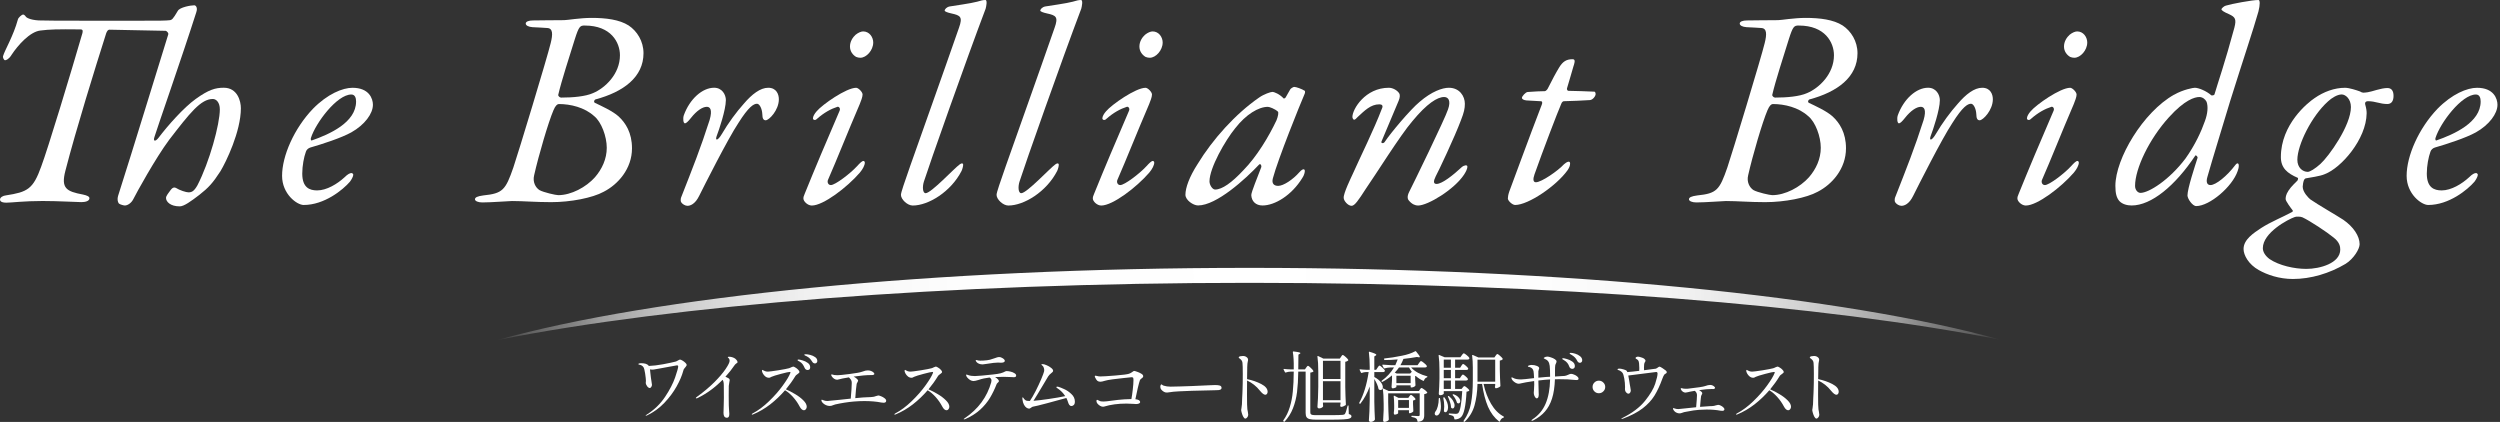 <svg width="954" height="161" viewBox="0 0 954 161" fill="none" xmlns="http://www.w3.org/2000/svg">
<rect x="0" y="0" width="954" height="161" fill="#333333" stroke="none"/>
<g clip-path="url(#clip0_932_282)">
<path d="M763.716 129.735C704.585 113.223 598.22 102.215 476.822 102.215C355.423 102.215 249.047 113.223 189.916 129.735C256.997 116.447 360.572 107.93 476.822 107.93C593.071 107.93 696.646 116.447 763.727 129.735H763.716Z" fill="url(#paint0_linear_932_282)"/>
</g>
<path d="M693.81 144.674C695.799 145.084 697.603 145.708 699.221 146.546C700.84 147.385 701.649 148.37 701.649 149.501C701.649 149.832 701.562 150.105 701.386 150.32C701.23 150.534 701.025 150.642 700.772 150.642C700.245 150.642 699.553 150.115 698.695 149.062C697.369 147.385 695.74 146.098 693.81 145.201V145.698L693.78 150.495C693.78 153.791 693.829 155.692 693.927 156.2C693.946 156.336 694.005 156.648 694.102 157.136C694.2 157.604 694.248 157.974 694.248 158.247C694.248 158.637 694.122 158.979 693.868 159.271C693.615 159.583 693.381 159.739 693.166 159.739C692.893 159.739 692.63 159.515 692.376 159.066C692.142 158.637 691.947 158.15 691.791 157.604C691.635 157.038 691.557 156.648 691.557 156.434C691.557 156.317 691.596 156.083 691.674 155.731C691.752 155.361 691.811 154.883 691.85 154.298L691.937 151.929C691.976 151.344 692.006 150.778 692.025 150.232C692.045 149.666 692.064 149.14 692.084 148.652C692.142 147.346 692.171 145.357 692.171 142.685C692.171 140.54 692.132 139.126 692.054 138.443C691.996 138.034 691.879 137.722 691.703 137.507C691.528 137.273 691.352 137.098 691.177 136.981C691.021 136.844 690.914 136.756 690.855 136.717C690.699 136.6 690.621 136.503 690.621 136.425C690.621 136.191 690.806 136.035 691.177 135.957C691.547 135.879 691.898 135.84 692.23 135.84C692.893 135.84 693.439 136.054 693.868 136.483C694.083 136.698 694.19 136.951 694.19 137.244C694.19 137.38 694.18 137.497 694.161 137.595C694.141 137.692 694.122 137.78 694.102 137.858C694.083 137.956 694.034 138.229 693.956 138.677C693.897 139.126 693.868 139.623 693.868 140.169V140.784C693.829 141.876 693.81 143.172 693.81 144.674Z" fill="white"/>
<path d="M675.496 148.573C676.607 149.041 677.778 149.645 679.006 150.386C680.235 151.108 681.278 151.898 682.136 152.756C683.014 153.614 683.453 154.433 683.453 155.213C683.453 155.564 683.345 155.876 683.131 156.149C682.916 156.422 682.672 156.559 682.399 156.559C682.126 156.559 681.844 156.442 681.551 156.208C681.259 155.954 680.995 155.603 680.761 155.155C680.04 153.789 679.191 152.571 678.216 151.498C677.261 150.425 676.247 149.567 675.174 148.924C673.477 150.893 671.596 152.688 669.528 154.306C667.461 155.905 665.248 157.192 662.888 158.168C662.791 158.207 662.713 158.226 662.654 158.226C662.537 158.226 662.479 158.177 662.479 158.08C662.479 158.002 662.576 157.904 662.771 157.787C664.916 156.656 667.013 155.096 669.06 153.107C671.127 151.118 672.883 149.119 674.326 147.11C675.788 145.101 676.744 143.512 677.192 142.342L677.251 142.108C677.251 141.991 677.153 141.932 676.958 141.932C676.568 141.932 675.457 142.176 673.624 142.664C671.791 143.151 670.572 143.532 669.967 143.805C669.889 143.844 669.762 143.912 669.587 144.009C669.411 144.107 669.226 144.156 669.031 144.156C668.544 144.156 668.095 144 667.685 143.688C667.276 143.356 666.954 142.976 666.72 142.547C666.486 142.118 666.369 141.776 666.369 141.523C666.369 141.269 666.437 141.143 666.574 141.143C666.632 141.143 666.749 141.211 666.925 141.347C667.12 141.464 667.334 141.562 667.568 141.64C667.88 141.757 668.241 141.815 668.651 141.815C669.06 141.815 670.347 141.65 672.512 141.318C674.677 140.967 676.052 140.704 676.637 140.528C676.929 140.45 677.231 140.324 677.544 140.148C677.934 139.973 678.177 139.885 678.275 139.885C678.47 139.885 678.762 140.012 679.152 140.265C679.562 140.499 679.913 140.782 680.205 141.113C680.518 141.425 680.674 141.698 680.674 141.932C680.674 142.069 680.615 142.196 680.498 142.313C680.381 142.41 680.186 142.566 679.913 142.781C679.503 143.054 679.25 143.278 679.152 143.454C678.099 145.189 676.88 146.896 675.496 148.573Z" fill="white"/>
<path d="M655.64 154.496C655.913 154.496 656.235 154.584 656.605 154.76C656.995 154.935 657.327 155.159 657.6 155.432C657.892 155.686 658.039 155.93 658.039 156.164C658.039 156.573 657.756 156.778 657.19 156.778C657.015 156.778 656.79 156.758 656.517 156.719C654.996 156.427 653.231 156.281 651.223 156.281C650.443 156.281 649.448 156.32 648.239 156.398C647.069 156.476 645.519 156.71 643.588 157.1L642.652 157.275C642.535 157.295 642.271 157.382 641.862 157.539C641.53 157.675 641.228 157.743 640.955 157.743C640.39 157.743 639.853 157.578 639.346 157.246C639.073 157.051 638.849 156.817 638.673 156.544C638.498 156.271 638.41 156.056 638.41 155.9C638.41 155.783 638.459 155.725 638.556 155.725C638.615 155.725 638.722 155.754 638.878 155.813C639.366 156.008 639.892 156.105 640.458 156.105C640.497 156.105 641.55 155.998 643.617 155.783L647.244 155.403C647.459 153.082 647.566 151.542 647.566 150.781C647.566 150.157 647.303 149.621 646.776 149.172L646.718 149.143C646.289 149.202 645.899 149.27 645.548 149.348C645.216 149.406 645.002 149.445 644.904 149.465L644.173 149.64C643.666 149.757 643.344 149.816 643.208 149.816C642.876 149.816 642.554 149.718 642.242 149.523C641.95 149.309 641.725 149.085 641.569 148.851C641.433 148.617 641.365 148.451 641.365 148.353C641.365 148.197 641.423 148.119 641.54 148.119C641.638 148.119 641.716 148.129 641.774 148.148C642.223 148.285 642.73 148.353 643.295 148.353C643.646 148.353 643.919 148.343 644.114 148.324C647.781 147.914 649.955 147.583 650.638 147.329C651.418 147.037 652.071 146.891 652.598 146.891C652.929 146.891 653.241 146.959 653.534 147.095C653.826 147.232 654.05 147.388 654.206 147.563C654.382 147.739 654.47 147.875 654.47 147.973C654.47 148.129 654.382 148.256 654.206 148.353C654.05 148.431 653.894 148.47 653.738 148.47L653.241 148.441C651.954 148.441 650.326 148.587 648.356 148.88C648.707 149.055 649 149.25 649.234 149.465C649.468 149.66 649.585 149.855 649.585 150.05C649.585 150.167 649.526 150.333 649.409 150.547C649.292 150.762 649.204 150.947 649.146 151.103C649.087 151.298 648.951 152.683 648.736 155.257C650.706 155.081 651.925 154.994 652.393 154.994C653.056 154.994 653.621 154.955 654.089 154.877C654.284 154.857 654.528 154.789 654.821 154.672C655.25 154.555 655.523 154.496 655.64 154.496Z" fill="white"/>
<path d="M635.71 141.426C635.925 141.64 636.032 141.825 636.032 141.981C636.032 142.157 635.993 142.284 635.915 142.362C635.856 142.44 635.749 142.518 635.593 142.596C635.379 142.674 635.213 142.8 635.096 142.976C634.94 143.19 634.823 143.385 634.745 143.561C634.667 143.717 634.54 144.029 634.365 144.497C633.448 147.032 632.444 149.187 631.352 150.962C630.26 152.717 628.758 154.336 626.847 155.818C624.936 157.28 622.43 158.597 619.329 159.767C619.134 159.845 618.968 159.884 618.832 159.884C618.734 159.884 618.685 159.864 618.685 159.825C618.685 159.767 618.861 159.64 619.212 159.445C622.937 157.573 625.784 155.408 627.754 152.951C629.723 150.494 631.01 148.329 631.615 146.457C632.219 144.585 632.522 143.288 632.522 142.566C632.522 142.157 632.346 141.952 631.995 141.952C631.722 141.952 628.173 142.401 621.347 143.298C621.484 143.863 621.601 144.497 621.698 145.199L621.932 146.691L622.108 147.656C622.244 148.397 622.313 148.846 622.313 149.002C622.313 149.294 622.225 149.577 622.049 149.85C621.874 150.104 621.669 150.23 621.435 150.23C621.123 150.23 620.821 150.065 620.528 149.733C620.236 149.402 620.089 148.963 620.089 148.417L620.119 147.715C620.119 146.642 620.021 145.55 619.826 144.439C619.631 143.307 619.387 142.566 619.095 142.215C618.939 142.001 618.715 141.806 618.422 141.63C618.149 141.435 617.896 141.308 617.661 141.25C617.544 141.211 617.447 141.182 617.369 141.162C617.291 141.123 617.252 141.074 617.252 141.016C617.252 140.86 617.32 140.762 617.457 140.723C617.613 140.684 617.808 140.665 618.042 140.665C618.373 140.665 618.871 140.762 619.534 140.957C620.216 141.152 620.616 141.328 620.733 141.484C620.811 141.582 620.899 141.747 620.996 141.981C622.147 141.903 623.658 141.747 625.53 141.513L625.56 140.402C625.56 139.778 625.53 139.222 625.472 138.734C625.413 138.227 625.335 137.886 625.238 137.71C625.14 137.515 624.975 137.33 624.741 137.155C624.624 137.077 624.516 137.018 624.419 136.979C624.341 136.921 624.273 136.872 624.214 136.833C624.156 136.774 624.126 136.706 624.126 136.628C624.126 136.492 624.214 136.375 624.39 136.277C624.585 136.16 624.809 136.102 625.062 136.102C625.316 136.102 625.716 136.189 626.262 136.365C626.827 136.521 627.227 136.706 627.461 136.921C627.773 137.213 627.929 137.447 627.929 137.623C627.929 137.759 627.88 137.905 627.783 138.061C627.685 138.217 627.627 138.315 627.607 138.354C627.432 138.647 627.344 139.28 627.344 140.255C627.344 140.762 627.354 141.104 627.373 141.279C630.065 140.948 631.547 140.753 631.82 140.694C632.054 140.636 632.346 140.47 632.697 140.197C632.717 140.177 632.785 140.129 632.902 140.051C633.038 139.953 633.156 139.904 633.253 139.904C633.429 139.904 633.828 140.109 634.452 140.519C635.076 140.928 635.496 141.23 635.71 141.426Z" fill="white"/>
<path d="M610.123 150.061C609.46 150.061 608.895 149.827 608.427 149.359C607.959 148.891 607.725 148.325 607.725 147.662C607.725 146.999 607.959 146.434 608.427 145.966C608.895 145.498 609.46 145.264 610.123 145.264C610.786 145.264 611.352 145.498 611.82 145.966C612.308 146.434 612.551 146.999 612.551 147.662C612.551 148.325 612.308 148.891 611.82 149.359C611.352 149.827 610.786 150.061 610.123 150.061Z" fill="white"/>
<path d="M599.386 134.643C599.834 134.643 600.409 134.75 601.111 134.964C601.813 135.179 602.428 135.501 602.954 135.93C603.5 136.359 603.773 136.876 603.773 137.48C603.773 137.812 603.676 138.055 603.481 138.211C603.305 138.367 603.11 138.445 602.896 138.445C602.447 138.445 602.096 138.182 601.843 137.656C601.589 137.149 601.316 136.749 601.024 136.456C600.751 136.144 600.351 135.822 599.824 135.491C599.727 135.432 599.6 135.364 599.444 135.286C599.288 135.189 599.171 135.111 599.093 135.052C599.015 134.994 598.976 134.925 598.976 134.847C598.976 134.711 599.113 134.643 599.386 134.643ZM599.503 142.658C599.834 142.658 600.224 142.755 600.673 142.95C601.141 143.126 601.54 143.36 601.872 143.652C602.204 143.925 602.369 144.208 602.369 144.501C602.369 144.715 602.291 144.861 602.135 144.939C601.999 144.998 601.804 145.027 601.55 145.027C601.102 145.027 600.702 144.998 600.351 144.939C599.259 144.783 597.445 144.705 594.91 144.705C594.227 144.705 593.711 144.715 593.36 144.735C593.262 147.64 592.891 150.098 592.248 152.106C591.604 154.115 590.688 155.782 589.498 157.108C588.328 158.435 586.846 159.546 585.052 160.443C584.857 160.541 584.711 160.589 584.613 160.589C584.477 160.589 584.408 160.541 584.408 160.443C584.408 160.307 584.574 160.141 584.906 159.946C587.148 158.444 588.786 156.465 589.82 154.008C590.873 151.531 591.439 148.459 591.517 144.793C590.737 144.832 590.152 144.871 589.761 144.91L589.147 144.969C588.777 145.008 588.075 145.086 587.041 145.203C587.061 147.075 587.1 148.635 587.158 149.883C587.178 150.059 587.187 150.263 587.187 150.497C587.187 151.511 586.924 152.019 586.397 152.019C586.28 152.019 586.134 151.931 585.959 151.755C585.783 151.56 585.627 151.297 585.491 150.965C585.354 150.634 585.286 150.263 585.286 149.854C585.286 149.756 585.315 149.357 585.374 148.654C585.432 147.933 585.461 147.299 585.461 146.753C585.461 146.168 585.452 145.72 585.432 145.407C582.994 145.759 581.366 146.041 580.547 146.256C580.137 146.373 579.777 146.431 579.465 146.431C579.153 146.431 578.782 146.314 578.353 146.08C577.924 145.846 577.544 145.544 577.212 145.173C576.9 144.783 576.744 144.452 576.744 144.179C576.744 144.062 576.803 144.003 576.92 144.003C577.037 144.003 577.29 144.111 577.68 144.325C577.875 144.442 578.217 144.549 578.704 144.647C579.211 144.744 579.777 144.793 580.401 144.793C580.966 144.793 582.634 144.627 585.403 144.296C585.344 142.989 585.276 142.112 585.198 141.663C585.023 140.805 584.496 140.269 583.618 140.054C583.599 140.054 583.492 140.035 583.297 139.996C583.121 139.937 583.033 139.859 583.033 139.762C583.033 139.645 583.189 139.537 583.501 139.44C583.833 139.323 584.155 139.264 584.467 139.264C585.227 139.264 585.9 139.391 586.485 139.645C587.07 139.879 587.363 140.171 587.363 140.522C587.363 140.639 587.304 140.825 587.187 141.078C587.09 141.332 587.041 141.527 587.041 141.663V143.623V144.12C587.938 144.023 588.894 143.935 589.908 143.857L591.517 143.769C591.517 141.8 591.468 140.415 591.37 139.615C591.273 138.874 591.078 138.299 590.785 137.89C590.493 137.48 590.025 137.149 589.381 136.895C589.186 136.817 589.089 136.739 589.089 136.661C589.089 136.583 589.157 136.505 589.293 136.427C589.644 136.193 590.044 136.076 590.493 136.076C590.805 136.076 591.244 136.173 591.809 136.368C592.394 136.544 592.901 136.778 593.33 137.071C593.759 137.344 593.974 137.626 593.974 137.919C593.974 138.133 593.906 138.377 593.769 138.65C593.613 138.923 593.516 139.196 593.477 139.469C593.418 139.859 593.389 140.571 593.389 141.605V142.921V143.682C594.949 143.604 596.178 143.526 597.075 143.448C597.426 143.409 597.874 143.262 598.42 143.009C598.888 142.775 599.249 142.658 599.503 142.658ZM596.841 137.451C596.782 137.412 596.685 137.353 596.548 137.275C596.412 137.197 596.304 137.129 596.226 137.071C596.168 137.012 596.139 136.954 596.139 136.895C596.139 136.759 596.265 136.69 596.519 136.69C596.753 136.69 597.231 136.798 597.952 137.012C598.693 137.207 599.376 137.529 600 137.977C600.643 138.426 600.965 139.001 600.965 139.703C600.965 140.054 600.868 140.318 600.673 140.493C600.478 140.669 600.244 140.756 599.971 140.756C599.776 140.756 599.561 140.688 599.327 140.552C599.113 140.415 598.957 140.21 598.859 139.937C598.664 139.372 598.41 138.894 598.098 138.504C597.786 138.114 597.367 137.763 596.841 137.451Z" fill="white"/>
<path d="M557.551 143.621C557.59 143.563 557.658 143.465 557.756 143.329C557.853 143.192 557.941 143.095 558.019 143.036C558.097 142.958 558.175 142.919 558.253 142.919C558.409 142.919 558.731 143.134 559.219 143.563C559.726 143.992 560.038 144.333 560.155 144.587C560.174 144.684 560.164 144.782 560.125 144.879C560.008 145.094 559.794 145.201 559.482 145.201H555.269V148.419H557.727L558.165 147.892C558.224 147.834 558.312 147.726 558.429 147.57C558.565 147.414 558.692 147.336 558.809 147.336C558.984 147.336 559.297 147.531 559.745 147.921C560.213 148.292 560.515 148.604 560.652 148.858C560.71 148.955 560.691 149.053 560.593 149.15C560.359 149.306 560.038 149.413 559.628 149.472C559.355 154.932 558.643 158.179 557.493 159.213C556.908 159.739 556.147 160.022 555.211 160.061C555.055 160.061 554.977 159.983 554.977 159.827C554.938 159.379 554.821 159.057 554.626 158.862C554.392 158.647 553.865 158.452 553.046 158.277C552.91 158.257 552.841 158.179 552.841 158.043V157.984C552.841 157.809 552.919 157.741 553.075 157.78C554.48 157.877 555.289 157.926 555.503 157.926C555.737 157.926 555.913 157.906 556.03 157.867C556.166 157.828 556.303 157.76 556.44 157.663C557.181 156.98 557.697 154.182 557.99 149.267H550.94V150.203C550.94 150.301 550.804 150.427 550.531 150.583C550.258 150.739 549.936 150.817 549.565 150.817C549.429 150.817 549.302 150.759 549.185 150.642C549.087 150.505 549.039 150.369 549.039 150.232C549.175 148.516 549.263 146.605 549.302 144.499V141.31C549.302 139.009 549.195 137.118 548.98 135.635V135.577C548.98 135.44 549.058 135.401 549.214 135.46L551.291 136.338H557.259L557.814 135.577C557.873 135.518 557.951 135.411 558.048 135.255C558.165 135.099 558.263 134.992 558.341 134.933C558.419 134.855 558.497 134.816 558.575 134.816C558.75 134.816 559.121 135.05 559.687 135.518C560.252 135.967 560.593 136.328 560.71 136.601C560.73 136.698 560.72 136.796 560.681 136.893C560.564 137.108 560.34 137.215 560.008 137.215H555.269V140.316H557.2L557.639 139.614C557.697 139.516 557.775 139.409 557.873 139.292C557.97 139.156 558.048 139.058 558.107 139C558.165 138.921 558.234 138.882 558.312 138.882C558.487 138.882 558.819 139.097 559.306 139.526C559.813 139.955 560.125 140.296 560.242 140.55C560.262 140.589 560.272 140.638 560.272 140.696C560.272 140.833 560.203 140.95 560.067 141.047C559.93 141.125 559.765 141.164 559.57 141.164H555.269V144.323H557.083L557.551 143.621ZM570.715 135.752C570.773 135.674 570.871 135.548 571.007 135.372C571.144 135.177 571.271 135.08 571.388 135.08C571.544 135.08 571.885 135.314 572.411 135.782C572.957 136.25 573.299 136.62 573.435 136.893C573.494 136.971 573.474 137.059 573.377 137.157C573.143 137.391 572.792 137.537 572.324 137.595V140.93C572.363 143.251 572.441 145.347 572.558 147.219C572.558 147.336 572.519 147.434 572.441 147.512C572.246 147.668 571.982 147.814 571.651 147.951C571.339 148.087 571.066 148.156 570.832 148.156C570.656 148.156 570.529 148.009 570.451 147.717C570.451 147.678 570.471 147.58 570.51 147.424L570.568 147.073V146.517H566.122C566.746 149.365 567.702 151.89 568.989 154.094C570.276 156.297 571.865 157.906 573.757 158.92C573.854 158.979 573.903 159.047 573.903 159.125C573.903 159.203 573.884 159.262 573.845 159.301C573.806 159.34 573.757 159.369 573.698 159.388C573.094 159.564 572.655 160.022 572.382 160.763C572.304 160.939 572.197 160.968 572.06 160.851C570.266 159.447 568.852 157.565 567.819 155.205C566.805 152.826 566.054 149.93 565.566 146.517H563.811C563.733 149.54 563.363 152.251 562.7 154.65C562.036 157.048 560.788 159.135 558.955 160.91C558.877 160.988 558.77 160.997 558.633 160.939L558.575 160.91C558.458 160.812 558.438 160.695 558.516 160.559C559.94 158.589 560.876 156.375 561.325 153.918C561.793 151.442 562.027 148.536 562.027 145.201V140.316C562.027 138.541 561.939 136.981 561.763 135.635V135.577C561.763 135.518 561.783 135.479 561.822 135.46C561.88 135.44 561.949 135.44 562.027 135.46L564.133 136.396H570.276L570.715 135.752ZM553.661 140.316V137.215H550.94V140.316H553.661ZM563.811 137.244V145.64H570.568V137.244H563.811ZM550.94 144.323H553.661V141.164H550.94V144.323ZM553.661 145.201H550.94V148.419H553.661V145.201ZM554.392 150.817C554.275 150.7 554.275 150.603 554.392 150.525L554.421 150.496C554.499 150.437 554.606 150.427 554.743 150.466C555.601 150.798 556.225 151.208 556.615 151.695C557.025 152.163 557.229 152.612 557.229 153.041C557.229 153.314 557.161 153.538 557.025 153.713C556.888 153.869 556.722 153.948 556.527 153.948C556.41 153.948 556.274 153.899 556.118 153.801C556.02 153.762 555.962 153.684 555.942 153.567C555.825 153.119 555.62 152.641 555.328 152.134C555.055 151.627 554.743 151.188 554.392 150.817ZM552.549 151.432C552.471 151.295 552.49 151.198 552.607 151.139C552.744 151.081 552.851 151.091 552.929 151.169C553.67 151.793 554.207 152.417 554.538 153.041C554.889 153.665 555.065 154.221 555.065 154.708C555.065 155.059 554.996 155.342 554.86 155.556C554.723 155.771 554.548 155.878 554.333 155.878C554.216 155.878 554.051 155.81 553.836 155.673C553.758 155.595 553.719 155.498 553.719 155.381C553.7 154.815 553.573 154.172 553.339 153.45C553.105 152.709 552.841 152.036 552.549 151.432ZM550.765 151.841C550.765 151.705 550.823 151.627 550.94 151.607H551.028C551.125 151.607 551.203 151.646 551.262 151.724C552.139 152.992 552.578 154.221 552.578 155.41C552.578 155.976 552.481 156.434 552.286 156.785C552.091 157.136 551.857 157.312 551.584 157.312C551.447 157.312 551.281 157.234 551.086 157.078C551.008 157 550.979 156.902 550.999 156.785C551.077 156.122 551.116 155.576 551.116 155.147C551.116 154.016 550.999 152.933 550.765 151.9V151.841ZM549.039 152.075C549.039 151.997 549.058 151.939 549.097 151.9C549.156 151.861 549.214 151.841 549.273 151.841C549.409 151.841 549.487 151.91 549.507 152.046C549.741 153.236 549.858 154.24 549.858 155.059C549.858 156.249 549.682 157.136 549.331 157.721C549 158.287 548.629 158.569 548.22 158.569C548.005 158.569 547.83 158.501 547.693 158.365C547.557 158.228 547.488 158.043 547.488 157.809C547.488 157.594 547.576 157.341 547.752 157.048C548.142 156.58 548.444 155.917 548.658 155.059C548.892 154.201 549.019 153.206 549.039 152.075Z" fill="white"/>
<path d="M538.479 140.231C539.181 141.011 540.069 141.693 541.141 142.278C542.214 142.844 543.335 143.273 544.505 143.566C544.642 143.585 544.71 143.653 544.71 143.77C544.71 143.868 544.642 143.946 544.505 144.004C543.959 144.199 543.589 144.599 543.394 145.204C543.374 145.282 543.335 145.33 543.277 145.35C543.238 145.369 543.179 145.36 543.101 145.321C542.029 144.833 541.073 144.209 540.235 143.449L540.03 143.507V144.765L540.088 145.789C540.088 146.081 540.108 146.481 540.147 146.988C540.147 147.105 540.118 147.193 540.059 147.251C539.942 147.407 539.728 147.554 539.416 147.69C539.103 147.807 538.821 147.866 538.567 147.866H538.538C538.382 147.866 538.304 147.788 538.304 147.632V147.047H532.863V147.661C532.863 147.739 532.697 147.846 532.366 147.983C532.054 148.119 531.742 148.187 531.43 148.187C531.313 148.187 531.215 148.129 531.137 148.012C531.059 147.895 531.02 147.758 531.02 147.602C531.098 146.92 531.157 146.023 531.196 144.911V143.244C529.986 144.258 528.777 145.077 527.568 145.701C527.412 145.798 527.305 145.769 527.247 145.613L527.217 145.584C527.159 145.447 527.188 145.34 527.305 145.262C529.197 143.897 530.747 142.22 531.956 140.231H530.581C529.821 140.25 529.07 140.367 528.329 140.582H528.241C528.163 140.582 528.095 140.533 528.036 140.436L527.51 139.412C527.49 139.392 527.481 139.353 527.481 139.295C527.481 139.197 527.559 139.148 527.715 139.148C528.631 139.246 529.665 139.314 530.815 139.353H532.453C532.726 138.788 533.029 138.056 533.36 137.159C531.586 137.315 529.938 137.393 528.417 137.393C528.3 137.393 528.222 137.325 528.183 137.189L528.153 137.042V136.954C528.153 136.857 528.222 136.798 528.358 136.779C530.269 136.603 532.502 136.252 535.057 135.726C536.988 135.355 538.655 134.79 540.059 134.029C540.079 134.01 540.118 134 540.176 134C540.254 134 540.322 134.039 540.381 134.117C541.336 135.268 541.814 135.96 541.814 136.194C541.814 136.33 541.668 136.379 541.375 136.34L540.703 136.223C539.103 136.516 537.387 136.759 535.554 136.954C535.242 137.774 534.862 138.573 534.413 139.353H540.937L541.492 138.563C541.551 138.485 541.629 138.378 541.726 138.242C541.843 138.086 541.941 137.969 542.019 137.891C542.097 137.813 542.175 137.774 542.253 137.774C542.429 137.774 542.809 138.017 543.394 138.505C543.979 138.973 544.34 139.343 544.476 139.616C544.496 139.714 544.496 139.802 544.476 139.88C544.359 140.114 544.125 140.231 543.774 140.231H538.479ZM542.429 148.041C542.604 148.041 542.975 148.256 543.54 148.685C544.106 149.114 544.466 149.455 544.622 149.709C544.681 149.806 544.661 149.904 544.564 150.001C544.271 150.216 543.911 150.352 543.482 150.411V158.455C543.482 159.216 543.335 159.791 543.043 160.181C542.75 160.571 542.126 160.834 541.171 160.971H541.112C541.015 160.971 540.946 160.902 540.907 160.766C540.849 160.259 540.703 159.918 540.469 159.742C540.079 159.45 539.523 159.245 538.801 159.128C538.645 159.089 538.567 159.011 538.567 158.894V158.865C538.567 158.728 538.626 158.66 538.743 158.66L540.147 158.718L541.2 158.777C541.414 158.777 541.561 158.738 541.639 158.66C541.717 158.582 541.756 158.455 541.756 158.28V150.089H529.733V153.511C529.772 155.891 529.85 158.065 529.967 160.035C529.967 160.152 529.938 160.249 529.879 160.327C529.704 160.503 529.46 160.659 529.148 160.795C528.855 160.932 528.563 161 528.27 161C528.134 161 528.017 160.941 527.919 160.824C527.841 160.707 527.802 160.571 527.802 160.415C527.88 159.44 527.949 158.114 528.007 156.437V154.126C528.007 151.668 527.88 149.67 527.627 148.129C527.568 148.343 527.461 148.519 527.305 148.655C527.168 148.772 527.003 148.831 526.808 148.831C526.593 148.831 526.379 148.763 526.164 148.626C526.106 148.568 526.057 148.47 526.018 148.334C525.862 147.359 525.335 146.12 524.438 144.619V153.277C524.477 155.696 524.555 157.938 524.672 160.005C524.672 160.103 524.643 160.191 524.585 160.269C524.429 160.483 524.204 160.659 523.912 160.795C523.619 160.932 523.327 161 523.034 161C522.859 161 522.703 160.941 522.566 160.824C522.43 160.707 522.361 160.571 522.361 160.415C522.439 159.264 522.508 158.153 522.566 157.08C522.625 155.988 522.664 154.564 522.683 152.809V147.485C521.767 150.021 520.587 152.195 519.144 154.009C519.066 154.145 518.958 154.155 518.822 154.038L518.763 153.979C518.666 153.882 518.646 153.775 518.705 153.658C520.382 150.615 521.572 146.725 522.274 141.986H521.191C520.684 142.005 520.167 142.113 519.641 142.308C519.504 142.366 519.407 142.327 519.348 142.191L518.851 141.196L518.822 141.079C518.822 140.943 518.9 140.894 519.056 140.933C519.582 141.011 520.362 141.069 521.396 141.108H522.683V140.143C522.683 138.017 522.576 136.116 522.361 134.439V134.38C522.361 134.224 522.449 134.176 522.625 134.234C523.6 134.527 524.273 134.761 524.643 134.936C525.014 135.092 525.199 135.248 525.199 135.404C525.199 135.502 525.111 135.599 524.936 135.697L524.438 136.018V141.108H525.14L525.667 140.319C525.725 140.241 525.803 140.124 525.901 139.967C526.018 139.811 526.115 139.694 526.193 139.616C526.271 139.538 526.349 139.499 526.427 139.499C526.583 139.499 526.925 139.743 527.451 140.231C527.997 140.718 528.339 141.099 528.475 141.372C528.495 141.469 528.485 141.567 528.446 141.664C528.329 141.879 528.114 141.986 527.802 141.986H524.438V143.858C525.55 144.463 526.369 145.116 526.895 145.818C527.422 146.501 527.685 147.125 527.685 147.69C527.685 147.827 527.666 147.973 527.627 148.129L529.908 149.211H541.463L541.843 148.626C541.882 148.568 541.941 148.49 542.019 148.392C542.097 148.275 542.165 148.187 542.224 148.129C542.282 148.07 542.351 148.041 542.429 148.041ZM538.099 142.542L538.743 141.869C538.372 141.401 538.021 140.855 537.69 140.231H533.858C533.448 140.835 532.912 141.489 532.249 142.191L533.009 142.542H538.099ZM532.863 146.198H538.304V143.39H532.863V146.198ZM539.328 156.758C539.347 156.875 539.328 156.973 539.269 157.051C539.133 157.207 538.918 157.353 538.626 157.49C538.353 157.626 538.099 157.694 537.865 157.694C537.729 157.694 537.66 157.616 537.66 157.46V156.524H533.536V157.694C533.536 157.772 533.39 157.88 533.097 158.016C532.804 158.153 532.512 158.221 532.219 158.221C532.122 158.221 532.034 158.163 531.956 158.046C531.898 157.928 531.868 157.792 531.868 157.636C531.927 157.226 531.966 156.817 531.985 156.407C531.985 156.173 531.995 155.978 532.015 155.822V154.623C532.015 153.355 531.956 152.224 531.839 151.23V151.171C531.839 151.093 531.859 151.044 531.898 151.025C531.956 150.986 532.024 150.986 532.102 151.025L533.653 151.815H537.426L537.807 151.259C537.865 151.2 537.933 151.113 538.011 150.996C538.089 150.879 538.158 150.801 538.216 150.762C538.275 150.703 538.343 150.674 538.421 150.674C538.577 150.674 538.869 150.869 539.299 151.259C539.728 151.649 540.01 151.971 540.147 152.224C540.166 152.341 540.137 152.439 540.059 152.517C539.825 152.673 539.542 152.78 539.211 152.839V154.243L539.269 155.384C539.269 155.715 539.289 156.173 539.328 156.758ZM533.536 155.647H537.66V152.663H533.536V155.647Z" fill="white"/>
<path d="M498.433 140.286C498.472 140.227 498.541 140.13 498.638 139.993C498.736 139.856 498.823 139.759 498.901 139.7C498.979 139.622 499.057 139.583 499.135 139.583C499.291 139.583 499.633 139.837 500.159 140.344C500.705 140.851 501.047 141.251 501.183 141.543C501.242 141.641 501.222 141.738 501.125 141.836C500.891 142.011 500.52 142.128 500.013 142.187V157.281C500.013 157.593 500.062 157.827 500.159 157.983C500.276 158.139 500.5 158.256 500.832 158.334C501.164 158.393 501.671 158.422 502.353 158.422H507.502C510.095 158.422 511.714 158.383 512.357 158.305C512.611 158.266 512.796 158.227 512.913 158.188C513.05 158.13 513.157 158.042 513.235 157.925C513.489 157.554 513.82 156.55 514.23 154.912C514.249 154.775 514.327 154.707 514.464 154.707C514.561 154.707 514.61 154.785 514.61 154.941L514.698 157.983C515.088 158.1 515.351 158.227 515.487 158.364C515.643 158.481 515.721 158.646 515.721 158.861C515.721 159.212 515.507 159.475 515.078 159.651C514.668 159.846 513.888 159.972 512.738 160.031C511.587 160.109 509.822 160.148 507.443 160.148H502.324C501.232 160.148 500.393 160.08 499.808 159.943C499.243 159.807 498.833 159.553 498.58 159.183C498.346 158.812 498.229 158.276 498.229 157.574V141.807H495.42C495.381 144.81 495.225 147.413 494.952 149.617C494.679 151.801 494.162 153.859 493.402 155.789C492.661 157.7 491.588 159.407 490.184 160.908C490.067 161.026 489.96 161.016 489.862 160.879L489.745 160.733C489.648 160.616 489.638 160.509 489.716 160.411C490.789 158.929 491.608 157.252 492.173 155.38C492.758 153.508 493.148 151.509 493.343 149.383C493.558 147.238 493.675 144.712 493.694 141.807H492.466C491.861 141.826 491.247 141.943 490.623 142.158H490.535C490.457 142.158 490.389 142.109 490.33 142.011L489.833 141.046C489.814 141.007 489.804 140.958 489.804 140.9C489.804 140.802 489.872 140.763 490.009 140.783C490.808 140.88 491.608 140.939 492.407 140.958H493.694V140.11C493.714 139.154 493.694 138.15 493.636 137.097C493.577 136.044 493.48 135.127 493.343 134.347C493.343 134.152 493.431 134.074 493.607 134.113C494.601 134.23 495.284 134.338 495.654 134.435C496.044 134.533 496.239 134.64 496.239 134.757C496.239 134.835 496.152 134.923 495.976 135.02L495.479 135.342L495.42 140.958H497.965L498.433 140.286ZM511.743 136.161C511.802 136.083 511.87 135.976 511.948 135.839C512.045 135.703 512.123 135.605 512.182 135.547C512.26 135.488 512.338 135.459 512.416 135.459C512.591 135.459 512.943 135.703 513.469 136.19C514.015 136.658 514.356 137.039 514.493 137.331C514.551 137.409 514.532 137.497 514.434 137.594C514.181 137.828 513.82 137.984 513.352 138.062V147.628C513.391 150.066 513.469 152.299 513.586 154.327C513.586 154.444 513.547 154.541 513.469 154.619C513.255 154.775 512.982 154.921 512.65 155.058C512.338 155.195 512.055 155.263 511.802 155.263C511.704 155.263 511.616 155.224 511.538 155.146C511.48 155.048 511.441 154.941 511.421 154.824L511.451 154.531L511.538 154.151V153.595H504.84V154.122C504.879 154.59 504.898 154.834 504.898 154.853C504.898 154.892 504.898 154.941 504.898 155C504.898 155.058 504.888 155.107 504.869 155.146C504.752 155.341 504.547 155.507 504.255 155.643C503.982 155.78 503.679 155.848 503.348 155.848C503.192 155.848 503.045 155.789 502.909 155.672C502.792 155.536 502.733 155.399 502.733 155.263C502.811 154.112 502.88 153.001 502.938 151.928C502.997 150.836 503.036 149.412 503.055 147.657V141.719C503.055 139.418 502.948 137.526 502.733 136.044V135.985C502.733 135.907 502.753 135.859 502.792 135.839C502.85 135.82 502.919 135.829 502.997 135.868L504.986 136.834H511.275L511.743 136.161ZM511.538 144.615V137.682H504.84V144.615H511.538ZM504.84 145.463V152.718H511.538V145.463H504.84Z" fill="white"/>
<path d="M475.882 144.674C477.871 145.084 479.675 145.708 481.294 146.546C482.912 147.385 483.722 148.37 483.722 149.501C483.722 149.832 483.634 150.105 483.458 150.32C483.302 150.534 483.097 150.642 482.844 150.642C482.317 150.642 481.625 150.115 480.767 149.062C479.441 147.385 477.813 146.098 475.882 145.201V145.698L475.853 150.495C475.853 153.791 475.901 155.692 475.999 156.2C476.018 156.336 476.077 156.648 476.174 157.136C476.272 157.604 476.321 157.974 476.321 158.247C476.321 158.637 476.194 158.979 475.94 159.271C475.687 159.583 475.453 159.739 475.238 159.739C474.965 159.739 474.702 159.515 474.449 159.066C474.214 158.637 474.019 158.15 473.863 157.604C473.707 157.038 473.629 156.648 473.629 156.434C473.629 156.317 473.668 156.083 473.746 155.731C473.824 155.361 473.883 154.883 473.922 154.298L474.01 151.929C474.049 151.344 474.078 150.778 474.097 150.232C474.117 149.666 474.136 149.14 474.156 148.652C474.214 147.346 474.244 145.357 474.244 142.685C474.244 140.54 474.205 139.126 474.127 138.443C474.068 138.034 473.951 137.722 473.776 137.507C473.6 137.273 473.425 137.098 473.249 136.981C473.093 136.844 472.986 136.756 472.927 136.717C472.771 136.6 472.693 136.503 472.693 136.425C472.693 136.191 472.879 136.035 473.249 135.957C473.62 135.879 473.971 135.84 474.302 135.84C474.965 135.84 475.511 136.054 475.94 136.483C476.155 136.698 476.262 136.951 476.262 137.244C476.262 137.38 476.252 137.497 476.233 137.595C476.213 137.692 476.194 137.78 476.174 137.858C476.155 137.956 476.106 138.229 476.028 138.677C475.97 139.126 475.94 139.623 475.94 140.169V140.784C475.901 141.876 475.882 143.172 475.882 144.674Z" fill="white"/>
<path d="M445.346 149.8C444.839 149.8 444.439 149.702 444.146 149.507C443.795 149.312 443.474 149.049 443.181 148.718C442.908 148.386 442.771 148.025 442.771 147.635C442.771 147.421 442.81 147.206 442.889 146.992C442.986 146.777 443.084 146.67 443.181 146.67C443.22 146.67 443.308 146.719 443.444 146.816C443.639 146.972 443.844 147.089 444.059 147.167C444.839 147.421 445.716 147.547 446.691 147.547C447.53 147.528 448.807 147.499 450.523 147.46C452.24 147.401 453.702 147.352 454.911 147.313C457.505 147.216 459.66 147.118 461.376 147.021C462.371 146.962 463.151 146.933 463.716 146.933C464.477 146.933 465.072 147.001 465.501 147.138C465.93 147.274 466.144 147.577 466.144 148.045C466.144 148.513 465.744 148.786 464.945 148.864C464.555 148.903 464.019 148.922 463.336 148.922L454.853 149.127C453.351 149.166 451.713 149.234 449.938 149.332C448.183 149.429 447.042 149.537 446.516 149.654C446.028 149.751 445.638 149.8 445.346 149.8Z" fill="white"/>
<path d="M432.796 141.547C432.971 141.547 433.351 141.654 433.936 141.869C434.521 142.064 435.048 142.307 435.516 142.6C436.004 142.892 436.247 143.205 436.247 143.536C436.247 143.731 436.189 143.897 436.072 144.033C435.955 144.15 435.789 144.287 435.574 144.443C435.243 144.696 435.048 144.911 434.989 145.086C434.775 145.691 434.502 146.695 434.17 148.099C433.858 149.484 433.556 150.898 433.264 152.341C434.473 152.458 435.077 152.838 435.077 153.482C435.077 153.677 434.931 153.843 434.638 153.979C434.365 154.116 433.985 154.184 433.498 154.184L432.649 154.125C432.376 154.106 431.937 154.086 431.333 154.067C430.748 154.028 430.251 154.008 429.841 154.008C426.662 154.008 423.825 154.389 421.329 155.149C421.192 155.188 421.056 155.208 420.919 155.208C420.549 155.208 420.168 155.091 419.778 154.857C419.388 154.623 419.057 154.34 418.784 154.008C418.53 153.677 418.403 153.365 418.403 153.072C418.403 152.741 418.491 152.575 418.667 152.575C418.725 152.575 418.813 152.604 418.93 152.663C419.261 152.858 419.573 153.004 419.866 153.102C420.178 153.18 420.617 153.219 421.182 153.219C421.728 153.219 422.664 153.121 423.991 152.926L426.565 152.604C428.086 152.429 429.812 152.322 431.742 152.283C431.937 151.268 432.113 150.05 432.269 148.626C432.444 147.183 432.532 146.003 432.532 145.086C432.532 144.618 432.493 144.316 432.415 144.18C432.337 144.024 432.142 143.946 431.83 143.946C431.323 143.985 430.377 144.082 428.993 144.238C427.628 144.375 426.194 144.54 424.693 144.735C423.21 144.93 422.206 145.116 421.68 145.291C420.88 145.545 420.285 145.671 419.895 145.671C419.447 145.671 419.066 145.554 418.754 145.32C418.462 145.067 418.169 144.628 417.877 144.004C417.799 143.848 417.76 143.712 417.76 143.595C417.76 143.439 417.857 143.361 418.052 143.361C418.169 143.361 418.316 143.39 418.491 143.448C418.998 143.585 419.437 143.653 419.807 143.653C420.783 143.653 422.703 143.536 425.57 143.302C428.456 143.068 430.202 142.844 430.806 142.629C431.235 142.473 431.567 142.307 431.801 142.132C432.054 141.956 432.201 141.859 432.24 141.839C432.474 141.644 432.659 141.547 432.796 141.547Z" fill="white"/>
<path d="M403.854 147.598C404.4 147.754 405.141 148.047 406.077 148.476C407.033 148.885 407.95 149.509 408.827 150.348C409.724 151.167 410.173 152.132 410.173 153.244C410.173 153.868 410.026 154.307 409.734 154.56C409.461 154.814 409.168 154.941 408.856 154.941C408.544 154.941 408.271 154.794 408.037 154.502C407.823 154.19 407.647 153.79 407.511 153.302C407.355 152.815 407.16 152.337 406.926 151.869C404.995 152.396 402.557 153.059 399.613 153.858C396.668 154.638 394.961 155.058 394.493 155.116C394.201 155.155 393.977 155.223 393.821 155.321C393.665 155.399 393.509 155.506 393.353 155.643C393.119 155.838 392.904 155.935 392.709 155.935C392.416 155.935 392.085 155.818 391.714 155.584C391.363 155.35 391.042 154.97 390.749 154.443C390.457 153.917 390.262 153.234 390.164 152.396L390.135 151.986C390.135 151.733 390.184 151.606 390.281 151.606C390.34 151.606 390.418 151.684 390.515 151.84C390.613 151.996 390.73 152.152 390.866 152.308C391.1 152.561 391.334 152.747 391.568 152.864C391.822 152.961 392.299 153.01 393.002 153.01C393.684 152.015 394.425 150.738 395.225 149.178C396.024 147.598 396.726 146.097 397.331 144.673C397.935 143.23 398.296 142.264 398.413 141.777C398.452 141.543 398.472 141.367 398.472 141.25C398.472 140.919 398.413 140.607 398.296 140.314C398.199 140.022 398.072 139.798 397.916 139.642C397.818 139.544 397.701 139.446 397.565 139.349C397.448 139.251 397.389 139.183 397.389 139.144C397.389 139.008 397.545 138.939 397.857 138.939C398.208 138.939 398.706 139.076 399.349 139.349C400.012 139.622 400.597 139.963 401.104 140.373C401.611 140.763 401.865 141.133 401.865 141.484C401.865 141.64 401.806 141.787 401.689 141.923C401.572 142.06 401.387 142.225 401.134 142.42C400.627 142.811 400.246 143.21 399.993 143.62L398.618 145.931C396.473 149.558 395.059 151.898 394.376 152.951C395.858 152.834 397.799 152.6 400.198 152.249C402.596 151.898 404.693 151.538 406.487 151.167C405.746 149.997 404.78 149.012 403.591 148.212C403.571 148.193 403.484 148.144 403.328 148.066C403.191 147.969 403.123 147.861 403.123 147.744C403.123 147.608 403.22 147.54 403.415 147.54C403.513 147.54 403.659 147.559 403.854 147.598Z" fill="white"/>
<path d="M374.983 139.058C374.496 139.058 374.047 138.98 373.638 138.824C373.228 138.668 372.916 138.463 372.701 138.21C372.448 137.898 372.321 137.683 372.321 137.566C372.321 137.449 372.389 137.391 372.526 137.391C372.623 137.391 372.75 137.41 372.906 137.449C373.062 137.488 373.209 137.527 373.345 137.566C373.54 137.605 373.774 137.625 374.047 137.625C374.593 137.625 374.983 137.615 375.217 137.596C376.251 137.537 377.099 137.43 377.762 137.274C378.425 137.098 379.088 136.884 379.751 136.63C379.81 136.611 380.005 136.543 380.336 136.426C380.668 136.309 380.97 136.25 381.243 136.25C381.731 136.25 382.218 136.416 382.706 136.747C383.193 137.079 383.437 137.401 383.437 137.713C383.437 137.927 383.301 138.103 383.028 138.239C382.774 138.356 382.413 138.415 381.945 138.415L380.863 138.356C379.985 138.356 378.532 138.522 376.504 138.853C375.646 138.99 375.139 139.058 374.983 139.058ZM384.139 141.603C384.568 141.603 385.066 141.671 385.631 141.808C386.216 141.944 386.713 142.149 387.123 142.422C387.552 142.676 387.766 142.968 387.766 143.3C387.766 143.534 387.688 143.7 387.532 143.797C387.396 143.895 387.172 143.943 386.86 143.943L385.777 143.885C384.315 143.826 383.408 143.797 383.057 143.797C381.887 143.797 380.765 143.826 379.693 143.885C380.122 144.119 380.473 144.382 380.746 144.675C381.038 144.948 381.185 145.201 381.185 145.435C381.185 145.533 381.146 145.63 381.068 145.728C380.99 145.825 380.902 145.913 380.804 145.991C380.765 146.03 380.687 146.108 380.57 146.225C380.453 146.323 380.366 146.449 380.307 146.605C379.547 148.536 378.698 150.281 377.762 151.842C376.826 153.402 375.588 154.894 374.047 156.317C372.506 157.721 370.615 158.921 368.372 159.915C368.197 159.993 368.05 160.032 367.933 160.032C367.816 160.032 367.758 160.003 367.758 159.944C367.758 159.866 367.894 159.74 368.167 159.564C373.316 156.073 376.68 151.5 378.259 145.845C378.318 145.572 378.347 145.338 378.347 145.143C378.347 144.909 378.279 144.704 378.142 144.528C378.006 144.333 377.83 144.177 377.616 144.06C376.095 144.236 374.681 144.548 373.374 144.996C372.516 145.27 371.873 145.406 371.444 145.406C371.073 145.406 370.664 145.279 370.215 145.026C369.786 144.753 369.415 144.431 369.103 144.06C368.811 143.69 368.665 143.388 368.665 143.154C368.665 142.998 368.723 142.92 368.84 142.92C368.899 142.92 369.016 142.959 369.191 143.037C369.386 143.095 369.532 143.144 369.63 143.183C369.883 143.28 370.235 143.358 370.683 143.417C371.151 143.475 371.6 143.505 372.029 143.505C372.477 143.485 373.355 143.427 374.661 143.329C375.988 143.212 377.362 143.076 378.786 142.92C380.229 142.764 381.233 142.608 381.799 142.452C382.56 142.237 383.135 142.013 383.525 141.779C383.622 141.72 383.71 141.681 383.788 141.662C383.886 141.623 384.003 141.603 384.139 141.603Z" fill="white"/>
<path d="M354.312 148.573C355.424 149.041 356.594 149.645 357.823 150.386C359.051 151.108 360.094 151.898 360.953 152.756C361.83 153.614 362.269 154.433 362.269 155.213C362.269 155.564 362.162 155.876 361.947 156.149C361.733 156.422 361.489 156.559 361.216 156.559C360.943 156.559 360.66 156.442 360.368 156.208C360.075 155.954 359.812 155.603 359.578 155.155C358.856 153.789 358.008 152.571 357.033 151.498C356.077 150.425 355.063 149.567 353.99 148.924C352.294 150.893 350.412 152.688 348.345 154.306C346.278 155.905 344.064 157.192 341.704 158.168C341.607 158.207 341.529 158.226 341.47 158.226C341.353 158.226 341.295 158.177 341.295 158.08C341.295 158.002 341.392 157.904 341.587 157.787C343.733 156.656 345.829 155.096 347.877 153.107C349.944 151.118 351.699 149.119 353.142 147.11C354.605 145.101 355.56 143.512 356.009 142.342L356.067 142.108C356.067 141.991 355.97 141.932 355.775 141.932C355.385 141.932 354.273 142.176 352.44 142.664C350.607 143.151 349.388 143.532 348.784 143.805C348.706 143.844 348.579 143.912 348.403 144.009C348.228 144.107 348.042 144.156 347.847 144.156C347.36 144.156 346.911 144 346.502 143.688C346.092 143.356 345.771 142.976 345.537 142.547C345.303 142.118 345.185 141.776 345.185 141.523C345.185 141.269 345.254 141.143 345.39 141.143C345.449 141.143 345.566 141.211 345.741 141.347C345.936 141.464 346.151 141.562 346.385 141.64C346.697 141.757 347.058 141.815 347.467 141.815C347.877 141.815 349.164 141.65 351.329 141.318C353.493 140.967 354.868 140.704 355.453 140.528C355.746 140.45 356.048 140.324 356.36 140.148C356.75 139.973 356.994 139.885 357.091 139.885C357.286 139.885 357.579 140.012 357.969 140.265C358.378 140.499 358.729 140.782 359.022 141.113C359.334 141.425 359.49 141.698 359.49 141.932C359.49 142.069 359.431 142.196 359.314 142.313C359.197 142.41 359.002 142.566 358.729 142.781C358.32 143.054 358.066 143.278 357.969 143.454C356.916 145.189 355.697 146.896 354.312 148.573Z" fill="white"/>
<path d="M335.151 150.909C335.365 150.909 335.716 151.007 336.204 151.202C336.711 151.397 337.159 151.65 337.549 151.962C337.959 152.274 338.164 152.596 338.164 152.928C338.164 153.435 337.832 153.688 337.169 153.688C336.857 153.688 336.564 153.659 336.291 153.601C334.439 153.23 332.274 153.045 329.797 153.045C328.666 153.045 327.34 153.103 325.819 153.22C323.44 153.435 321.08 153.805 318.74 154.332C318.584 154.371 318.35 154.449 318.038 154.566C317.765 154.683 317.521 154.771 317.307 154.829C317.112 154.888 316.878 154.917 316.605 154.917C316.156 154.917 315.678 154.81 315.171 154.595C314.684 154.361 314.274 154.078 313.943 153.747C313.611 153.396 313.445 153.045 313.445 152.694C313.445 152.655 313.465 152.616 313.504 152.577C313.543 152.538 313.582 152.518 313.621 152.518C313.699 152.518 313.816 152.557 313.972 152.635C314.147 152.713 314.303 152.772 314.44 152.811C314.83 152.947 315.269 153.015 315.756 153.015C316.068 153.015 317.677 152.859 320.583 152.547L324.649 152.109C324.903 149.261 325.029 147.292 325.029 146.2C325.029 145.927 325.02 145.741 325 145.644C324.922 145.273 324.795 144.981 324.62 144.766C324.464 144.532 324.317 144.357 324.181 144.24C324.044 144.103 323.957 144.025 323.918 144.006C322.826 144.181 322.055 144.318 321.607 144.415C320.924 144.552 320.437 144.669 320.144 144.766C319.852 144.864 319.627 144.913 319.471 144.913C319.062 144.913 318.672 144.786 318.301 144.532C317.931 144.279 317.648 143.996 317.453 143.684C317.277 143.411 317.19 143.216 317.19 143.099C317.19 142.943 317.248 142.865 317.365 142.865C317.463 142.865 317.599 142.894 317.775 142.953C317.833 142.972 318.009 143.021 318.301 143.099C318.613 143.157 319.042 143.187 319.588 143.187C320.232 143.187 321.773 143.031 324.21 142.719C326.648 142.407 328.208 142.124 328.891 141.87C329.534 141.636 330.002 141.49 330.295 141.432C330.607 141.373 330.899 141.344 331.172 141.344C331.64 141.344 332.06 141.422 332.43 141.578C332.82 141.734 333.122 141.919 333.337 142.134C333.551 142.348 333.659 142.524 333.659 142.66C333.659 142.816 333.561 142.933 333.366 143.011C333.191 143.089 332.996 143.128 332.781 143.128H332.225C330.665 143.128 328.501 143.323 325.731 143.713C326.199 143.928 326.599 144.191 326.931 144.503C327.282 144.796 327.457 145.059 327.457 145.293C327.457 145.39 327.379 145.576 327.223 145.849C327.048 146.102 326.94 146.326 326.901 146.521C326.843 146.716 326.755 147.428 326.638 148.657C326.541 149.885 326.453 150.978 326.375 151.933C328.715 151.699 330.285 151.582 331.085 151.582C331.787 151.582 332.498 151.533 333.22 151.436C333.512 151.397 333.864 151.299 334.273 151.143C334.741 150.987 335.034 150.909 335.151 150.909Z" fill="white"/>
<path d="M307.441 135.174C307.909 135.174 308.495 135.262 309.197 135.437C309.899 135.613 310.523 135.895 311.069 136.285C311.615 136.675 311.888 137.173 311.888 137.777C311.888 138.07 311.79 138.294 311.595 138.45C311.42 138.606 311.225 138.684 311.01 138.684C310.562 138.684 310.201 138.46 309.928 138.011C309.596 137.485 309.294 137.085 309.021 136.812C308.748 136.519 308.358 136.237 307.851 135.964C307.695 135.866 307.549 135.798 307.412 135.759C307.276 135.7 307.159 135.642 307.061 135.583C306.964 135.525 306.915 135.466 306.915 135.408C306.915 135.252 307.09 135.174 307.441 135.174ZM304.75 137.192C305.004 137.192 305.491 137.3 306.213 137.514C306.954 137.709 307.627 138.031 308.231 138.479C308.855 138.908 309.167 139.474 309.167 140.176C309.167 140.527 309.07 140.79 308.875 140.966C308.699 141.122 308.475 141.2 308.202 141.2C308.007 141.2 307.792 141.141 307.558 141.024C307.344 140.888 307.178 140.683 307.061 140.41C306.808 139.825 306.535 139.337 306.242 138.947C305.95 138.557 305.55 138.216 305.043 137.924C304.965 137.885 304.857 137.836 304.721 137.777C304.584 137.699 304.487 137.631 304.428 137.573C304.37 137.514 304.341 137.456 304.341 137.397C304.341 137.261 304.477 137.192 304.75 137.192ZM299.894 148.571C301.006 149.039 302.176 149.644 303.405 150.385C304.633 151.107 305.677 151.896 306.535 152.755C307.412 153.613 307.851 154.432 307.851 155.212C307.851 155.563 307.744 155.875 307.529 156.148C307.315 156.421 307.071 156.557 306.798 156.557C306.525 156.557 306.242 156.44 305.95 156.206C305.657 155.953 305.394 155.602 305.16 155.153C304.438 153.788 303.59 152.569 302.615 151.497C301.659 150.424 300.645 149.566 299.573 148.922C297.876 150.892 295.994 152.686 293.927 154.305C291.86 155.904 289.646 157.191 287.286 158.166C287.189 158.205 287.111 158.225 287.052 158.225C286.935 158.225 286.877 158.176 286.877 158.078C286.877 158 286.974 157.903 287.169 157.786C289.315 156.655 291.411 155.095 293.459 153.106C295.526 151.116 297.281 149.117 298.724 147.109C300.187 145.1 301.142 143.511 301.591 142.341L301.649 142.107C301.649 141.99 301.552 141.931 301.357 141.931C300.967 141.931 299.855 142.175 298.022 142.662C296.189 143.15 294.97 143.53 294.366 143.803C294.288 143.842 294.161 143.911 293.985 144.008C293.81 144.106 293.625 144.154 293.429 144.154C292.942 144.154 292.493 143.998 292.084 143.686C291.674 143.355 291.353 142.974 291.119 142.545C290.885 142.116 290.768 141.775 290.768 141.522C290.768 141.268 290.836 141.141 290.972 141.141C291.031 141.141 291.148 141.21 291.323 141.346C291.518 141.463 291.733 141.561 291.967 141.639C292.279 141.756 292.64 141.814 293.049 141.814C293.459 141.814 294.746 141.648 296.911 141.317C299.075 140.966 300.45 140.703 301.035 140.527C301.328 140.449 301.63 140.322 301.942 140.147C302.332 139.971 302.576 139.883 302.673 139.883C302.868 139.883 303.161 140.01 303.551 140.264C303.96 140.498 304.311 140.781 304.604 141.112C304.916 141.424 305.072 141.697 305.072 141.931C305.072 142.068 305.013 142.194 304.896 142.311C304.779 142.409 304.584 142.565 304.311 142.779C303.902 143.052 303.648 143.277 303.551 143.452C302.498 145.188 301.279 146.894 299.894 148.571Z" fill="white"/>
<path d="M280.181 136.626C280.493 136.782 280.776 137.016 281.029 137.328C281.302 137.621 281.439 137.894 281.439 138.147C281.439 138.284 281.409 138.381 281.351 138.44C281.312 138.479 281.224 138.537 281.088 138.615C281.068 138.635 280.99 138.693 280.854 138.791C280.717 138.869 280.59 138.986 280.473 139.142C279.362 140.78 278.143 142.321 276.817 143.764C277.304 143.978 277.704 144.173 278.016 144.349C278.309 144.524 278.455 144.778 278.455 145.109C278.455 145.285 278.406 145.548 278.309 145.899C278.172 146.582 278.104 147.03 278.104 147.245L278.075 151.106C278.075 153.992 278.123 155.855 278.221 156.693C278.279 157.161 278.309 157.581 278.309 157.951C278.309 158.926 278.016 159.414 277.431 159.414C276.983 159.414 276.641 159.258 276.407 158.946C276.193 158.634 276.086 158.185 276.086 157.6C276.086 156.586 276.115 155.582 276.173 154.587C276.212 153.339 276.232 152.413 276.232 151.808L276.203 147.011C276.203 146.036 276.047 145.343 275.734 144.934C272.868 147.859 269.728 150.16 266.315 151.837C266.081 151.954 265.896 152.013 265.759 152.013C265.603 152.013 265.525 151.974 265.525 151.896C265.525 151.759 265.72 151.564 266.11 151.311C268.607 149.497 270.791 147.654 272.663 145.782C274.535 143.891 275.959 142.213 276.934 140.751C277.928 139.269 278.426 138.245 278.426 137.679C278.426 137.289 278.328 136.987 278.133 136.772C278.055 136.694 277.967 136.616 277.87 136.538C277.772 136.46 277.724 136.402 277.724 136.363C277.724 136.207 277.87 136.129 278.162 136.129C278.865 136.129 279.537 136.295 280.181 136.626Z" fill="white"/>
<path d="M259.499 137.221C259.714 137.221 260.026 137.347 260.435 137.601C260.845 137.835 261.215 138.118 261.547 138.449C261.878 138.761 262.044 139.034 262.044 139.268C262.044 139.444 261.917 139.678 261.664 139.97C261.43 140.243 261.274 140.438 261.196 140.555C261.176 140.594 261.108 140.682 260.991 140.819C260.894 140.955 260.806 141.189 260.728 141.521C260.24 143.334 259.392 145.324 258.183 147.488C256.974 149.653 255.414 151.74 253.503 153.748C251.591 155.737 249.417 157.317 246.979 158.487C246.726 158.604 246.55 158.663 246.453 158.663C246.394 158.663 246.365 158.643 246.365 158.604C246.365 158.526 246.531 158.38 246.862 158.165C249.709 156.352 252.02 154.109 253.795 151.437C255.57 148.766 256.847 146.299 257.627 144.037C258.407 141.774 258.797 140.37 258.797 139.824C258.797 139.551 258.641 139.415 258.329 139.415C258.173 139.415 257.198 139.59 255.404 139.941C254.858 140.039 254.224 140.156 253.503 140.292C252.781 140.429 251.981 140.575 251.104 140.731L250.402 140.848C249.758 140.985 249.261 141.053 248.91 141.053C248.656 141.053 248.364 141.024 248.032 140.965C248.11 141.453 248.159 141.911 248.179 142.34L248.383 144.095L248.588 145.441C248.725 146.162 248.793 146.63 248.793 146.845C248.793 147.137 248.695 147.42 248.5 147.693C248.325 147.947 248.149 148.073 247.974 148.073C247.642 148.073 247.301 147.849 246.95 147.401C246.599 146.933 246.423 146.474 246.423 146.026C246.423 145.889 246.433 145.772 246.453 145.675C246.472 145.558 246.482 145.45 246.482 145.353C246.482 144.787 246.384 143.861 246.189 142.574C245.994 141.287 245.78 140.468 245.546 140.117C245.195 139.61 244.698 139.298 244.054 139.181C243.742 139.122 243.586 139.044 243.586 138.947C243.586 138.83 243.703 138.742 243.937 138.683C244.171 138.625 244.386 138.596 244.581 138.596C245.341 138.596 245.965 138.674 246.453 138.83C246.94 138.986 247.32 139.259 247.594 139.649C249.154 139.59 250.958 139.376 253.005 139.005C255.072 138.615 256.681 138.274 257.832 137.981C258.007 137.942 258.31 137.796 258.739 137.542C259.09 137.328 259.343 137.221 259.499 137.221Z" fill="white"/>
<path d="M84.1 65.37C81.21 69.859 79.5 71.68 76.08 74.359C72.87 76.82 70.2 78.749 68.59 78.749C64.95 78.749 63.35 76.93 63.35 75.54C63.35 74.68 64.42 73.51 65.17 72.439C65.81 71.579 66.45 71.37 67.1 71.689C68.6 72.65 71.06 73.4 71.91 73.4C73.19 73.4 74.05 72.969 75.33 70.73C79.93 61.849 83.89 47.4 83.89 41.73C83.89 39.059 82.5 37.77 81.22 37.77C76.62 37.77 72.45 43.12 64.53 53.389C59.29 60.45 52.12 73.51 50.83 76.07C50.19 77.35 48.8 78.419 47.62 78.419C47.3 78.419 45.91 78.1 45.37 77.669C44.84 77.029 44.73 75.85 45.05 74.779C51.47 54.66 59.28 28.88 64.2 13.149C64.41 12.61 63.67 11.87 63.24 11.759C58.96 11.649 46.12 11.44 41.73 11.329C41.2 11.329 40.87 11.87 40.55 12.61C36.27 26.09 29.1 49.099 24.93 65.249C23.22 71.879 25.36 73.059 31.67 74.24C33.17 74.559 34.13 74.99 34.13 75.629C34.13 76.809 32.42 77.129 31.03 77.129C29.21 77.129 22.47 76.7 16.26 76.7C9.09 76.7 4.38 77.34 2.46 77.34C0.43 77.34 0 76.7 0 76.159C0 75.299 1.18 74.659 2.25 74.559C10.49 73.279 12.63 72.21 15.73 63.539C18.3 56.69 26.96 28.119 31.46 12.61C31.57 11.97 31.78 11.22 30.71 11.22C21.83 11.11 18.83 11.22 15.41 11.649C11.45 12.079 6.85 17.209 4.39 20.959C3.43 22.559 2.36 22.989 1.93 22.989C1.5 22.989 0.97 21.919 1.18 21.38C1.71 19.349 5.14 13.68 6.85 7.36C6.96 6.83 8.24 5.54 8.88 5.54C8.99 5.54 9.41 5.75 9.74 6.18C9.95 6.72 11.45 7.57 14.66 7.79C17.44 7.9 24.08 7.9 31.03 7.9H54.89C60.88 7.9 63.34 7.9 64.95 7.69C65.59 7.48 65.91 7.48 67.84 4.16C68.59 2.77 72.76 2.02 74.15 2.02C74.69 2.02 75.54 2.88 74.9 4.69C69.66 21.169 59.49 50.27 58.96 52.2C58.32 54.02 59.28 54.13 60.46 52.63C64.1 47.819 70.09 41.08 74.69 37.76C79.61 34.23 82.18 33.48 85.39 33.48C90.63 33.48 91.92 38.62 91.92 41.289C91.92 50.169 86.25 61.83 84.11 65.359L84.1 65.37Z" fill="white"/>
<path d="M142.301 40.02C142.301 43.34 139.201 47.62 134.061 50.51C130.211 52.65 122.931 55 118.441 56.29C117.691 56.5 116.941 57.15 116.731 57.89C115.981 59.92 115.341 63.24 115.341 66.24C115.341 71.59 118.121 72.66 121.011 72.66C124.651 72.66 128.711 70.2 131.501 67.63C132.681 66.45 133.531 66.03 134.171 66.03C134.491 66.03 134.811 66.46 134.811 66.67C134.811 67.31 134.171 68.49 133.531 69.34C130.861 72.44 123.791 78.22 115.881 78.22C113.311 78.22 107.641 74.05 107.641 67.09C107.641 59.49 112.241 49.01 119.411 41.52C124.971 35.85 130.751 33.5 134.501 33.5C140.811 33.5 142.311 37.57 142.311 40.03L142.301 40.02ZM118.651 52.64C118.541 52.85 118.541 53.71 118.971 53.6C125.711 51.25 135.881 46.75 135.881 38.73C135.881 37.34 135.451 36.06 134.061 36.06C128.601 36.06 120.471 46.87 118.651 52.64Z" fill="white"/>
<path d="M227.15 37.98C226.83 38.09 226.4 38.94 227.04 39.26C229.29 40.33 233.78 42.36 236.03 44.4C238.7 46.86 241.17 50.61 241.17 56.6C241.17 64.41 235.82 70.4 230.36 73.18C226.08 75.53 217.74 77.14 210.35 77.14C204.36 77.14 199.76 76.71 195.37 76.71C194.19 76.71 187.67 77.25 184.03 77.25C182.43 77.25 181.25 76.71 181.25 76.07C181.25 75.32 182.11 74.89 184.46 74.57C191.84 73.82 192.91 72.54 195.91 63.87C197.73 58.52 208.86 21.82 210.14 16.47C211 13.05 211 10.8 208.86 10.69C207.79 10.58 205.22 10.48 203.19 10.37C201.69 10.26 200.62 9.73 200.62 8.98C200.62 8.23 201.8 7.8 203.4 7.8C204.9 7.8 210.89 7.69 215.28 7.69C216.46 7.69 221.27 6.83 225.77 6.83C231.23 6.83 236.36 7.47 239.89 9.72C243.1 11.86 245.56 15.71 245.56 20.31C245.56 29.4 237.96 35.07 227.16 37.96L227.15 37.98ZM226.72 44.3C223.08 40.98 217.73 39.7 213.24 39.7C212.71 39.7 211.96 40.24 211.21 42.05C209.28 46.54 205.54 59.28 203.83 66.87C203.19 69.44 204.36 71.58 205.86 72.54C207.36 73.4 212.07 74.47 213.03 74.47C217.95 74.47 223.62 71.47 227.05 67.62C229.72 64.52 231.54 60.67 231.54 56.39C231.54 52.11 229.51 46.55 226.73 44.3H226.72ZM223.19 9.74C221.37 9.74 220.94 9.95 219.34 14.98C217.41 21.19 214.2 31.03 213.03 36.17C212.92 36.6 213.57 37.24 214.1 37.24C218.7 37.24 223.41 36.81 226.3 35.53C230.9 33.6 236.57 28.25 236.57 21.09C236.57 16.17 233.15 9.75 223.2 9.75L223.19 9.74Z" fill="white"/>
<path d="M276.981 38.3C276.981 41.831 274.411 49.531 273.451 52.001C272.811 53.931 273.981 53.611 275.381 51.251C277.951 46.861 281.051 42.691 283.831 39.59C286.931 35.95 290.141 33.49 293.141 33.49C296.351 33.49 297.211 36.06 297.211 37.88C297.211 42.05 293.471 45.901 292.181 45.901C291.431 45.901 290.901 45.361 290.901 43.55C290.791 41.41 289.831 39.59 288.871 39.59C287.591 39.59 285.661 40.77 281.811 46.87C277.741 52.971 268.541 71.26 266.831 74.691C265.231 78.01 263.301 78.54 262.341 78.54C261.481 78.54 260.311 77.9 259.881 77.04C259.671 76.831 259.771 75.65 259.881 75.43C264.371 63.98 267.371 56.49 270.791 45.791C271.971 41.721 270.901 40.761 269.721 40.761C268.011 40.761 265.761 42.361 263.731 44.931C262.551 46.431 261.801 47.071 261.381 47.071C260.741 47.071 260.521 45.251 260.951 43.971C263.201 37.761 268.011 33.48 272.511 33.48C275.511 33.48 277.001 36.05 277.001 38.291L276.981 38.3Z" fill="white"/>
<path d="M329.16 36.06C329.16 37.02 328.52 38.63 328.09 39.7C322.95 51.68 319.64 60.24 315.89 68.8C315.68 69.34 315.89 70.62 317.07 70.62C318.67 70.62 324.35 66.34 327.02 63.45C328.09 62.27 328.95 61.42 329.48 61.42C329.69 61.42 330.02 61.63 330.02 62.06C330.02 63.02 329.27 64.52 328.09 65.91C323.28 71.47 314.18 78.43 309.79 78.43C308.19 78.43 306.58 76.83 306.58 75.76C306.58 75.22 306.69 74.8 307.12 73.83C310.97 64.31 315.36 53.93 320.39 42.27C320.82 41.31 320.07 40.56 319.53 40.77C317.18 41.52 314.5 42.91 311.61 45.48C311.08 46.02 310.22 45.8 310.22 45.16C310.22 44.41 310.86 43.34 311.61 42.49C313.75 39.92 322.95 33.5 326.7 33.5C327.56 33.5 329.16 35.1 329.16 36.07V36.06ZM333.22 16.26C333.22 19.15 330.65 22.04 328.3 22.04C327.76 22.04 327.23 21.93 326.7 21.72C325.42 20.97 324.35 19.58 324.35 17.76C324.35 15.83 325.42 14.23 326.49 13.27C327.56 12.41 328.63 11.99 329.38 11.99C331.73 11.99 333.23 14.13 333.23 16.27L333.22 16.26Z" fill="white"/>
<path d="M362.421 2.46C363.601 2.25 370.661 1.28 372.911 0.64C374.191 0.21 375.261 0 376.011 0C376.871 0 376.331 2.57 376.121 3.32C368.741 22.79 354.511 63.13 352.581 69.23C351.941 71.16 352.041 73.72 353.221 73.72C355.361 73.72 364.241 64.09 366.271 62.7C367.021 62.16 367.451 62.27 367.551 62.81C367.551 63.45 367.231 64.63 366.911 65.27C362.841 73.19 354.281 78.43 348.291 78.43C346.261 78.43 343.801 76.08 343.801 74.36C343.801 73.4 345.191 69.54 347.331 63.34C351.611 51.14 359.631 28.78 365.951 10.59C367.451 6.42 366.491 5.88 363.061 5.13C361.561 4.81 360.491 4.38 360.491 4.06C360.491 3.52 361.241 2.67 362.421 2.46Z" fill="white"/>
<path d="M398.909 2.46C400.089 2.25 407.149 1.28 409.399 0.64C410.679 0.21 411.749 0 412.499 0C413.359 0 412.819 2.57 412.609 3.32C405.229 22.79 390.999 63.13 389.069 69.23C388.429 71.16 388.529 73.72 389.709 73.72C391.849 73.72 400.729 64.09 402.759 62.7C403.509 62.16 403.939 62.27 404.039 62.81C404.039 63.45 403.719 64.63 403.399 65.27C399.329 73.19 390.769 78.43 384.779 78.43C382.749 78.43 380.289 76.08 380.289 74.36C380.289 73.4 381.679 69.54 383.819 63.34C388.099 51.14 396.119 28.78 402.439 10.59C403.939 6.42 402.979 5.88 399.549 5.13C398.049 4.81 396.979 4.38 396.979 4.06C396.979 3.52 397.729 2.67 398.909 2.46Z" fill="white"/>
<path d="M439.6 36.06C439.6 37.02 438.96 38.63 438.53 39.7C433.39 51.68 430.08 60.24 426.33 68.8C426.12 69.34 426.33 70.62 427.51 70.62C429.11 70.62 434.79 66.34 437.46 63.45C438.53 62.27 439.39 61.42 439.92 61.42C440.13 61.42 440.46 61.63 440.46 62.06C440.46 63.02 439.71 64.52 438.53 65.91C433.72 71.47 424.62 78.43 420.23 78.43C418.63 78.43 417.02 76.83 417.02 75.76C417.02 75.22 417.13 74.8 417.56 73.83C421.41 64.31 425.8 53.93 430.83 42.27C431.26 41.31 430.51 40.56 429.97 40.77C427.62 41.52 424.94 42.91 422.05 45.48C421.52 46.02 420.66 45.8 420.66 45.16C420.66 44.41 421.3 43.34 422.05 42.49C424.19 39.92 433.39 33.5 437.14 33.5C438 33.5 439.6 35.1 439.6 36.07V36.06ZM443.67 16.26C443.67 19.15 441.1 22.04 438.75 22.04C438.21 22.04 437.68 21.93 437.15 21.72C435.87 20.97 434.8 19.58 434.8 17.76C434.8 15.83 435.87 14.23 436.94 13.27C438.01 12.41 439.08 11.99 439.83 11.99C442.18 11.99 443.68 14.13 443.68 16.27L443.67 16.26Z" fill="white"/>
<path d="M489.779 37.55C489.889 37.66 490.419 37.55 490.639 37.12C491.069 36.26 492.029 34.77 492.349 34.12C492.459 33.8 493.529 33.16 493.849 33.16C494.599 33.16 496.739 33.91 497.919 34.66C497.919 34.66 498.239 35.2 497.709 36.16C496.209 39.58 487.649 60.77 485.729 68.04C485.189 70.07 486.159 70.93 487.759 70.93C489.789 70.93 493.429 68.47 495.779 65.79C497.279 64.08 497.919 64.51 497.919 65.25C497.919 65.68 497.709 66.85 496.959 67.92C492.889 74.55 486.469 78.41 481.769 78.41C479.199 78.41 477.599 76.81 477.489 74.45C477.489 73.27 479.839 67.71 481.239 63.96C481.559 63.32 481.029 62.25 480.489 62.78C475.249 68.34 464.229 78.4 457.169 78.4C455.349 78.4 452.359 76.37 452.359 74.33C452.359 71.66 453.859 67.48 456.959 62.67C462.739 53.15 471.509 43.41 480.499 37.21C482.319 35.93 484.889 35.07 485.529 35.07C486.279 35.07 488.309 35.93 489.809 37.53L489.779 37.55ZM471.379 48.9C467.529 53.61 461.539 64.09 461.539 69.23C461.539 70.51 462.609 72.33 463.679 72.33C466.359 72.33 469.989 69.76 474.489 64.95C479.619 59.71 484.119 52.22 487.109 45.91C487.749 44.31 487.969 42.91 487.649 42.59C486.469 41.52 484.439 40.77 483.799 40.77C480.269 40.77 475.459 43.66 471.389 48.9H471.379Z" fill="white"/>
<path d="M558.99 39.59C558.99 41.41 558.67 42.91 557.49 45.9C555.14 52.21 548.82 65.59 547.86 67.3C546.9 69.23 547 70.19 548.18 70.19C550.32 70.19 554.6 66.77 557.81 63.77C558.67 63.02 559.95 62.81 559.95 63.56C559.95 64.63 559.2 65.81 558.67 66.66C554.92 72.33 544.87 78.43 541.12 78.43C540.16 78.43 538.87 78 537.7 76.61C537.38 76.29 536.63 75.33 537.81 73.08C538.77 71.26 551.51 45.15 552.57 41.73C553.75 38.41 552.68 37.02 551.07 37.02C548.5 37.02 544.54 39.48 538.98 46.22C534.49 51.36 524.54 67.3 521.22 72.01C518.33 76.5 516.94 78.54 515.76 78.54C514.37 78.54 512.76 76.61 512.76 75.54C512.55 73.93 515.65 67.62 516.08 66.66C519.08 59.92 524.21 49.65 527.31 41.52C527.95 40.24 527.31 39.81 526.35 39.81C523.03 39.81 520.68 42.27 518.11 44.62C517.58 45.16 517.15 45.69 516.72 45.69C516.4 45.69 516.08 45.05 516.08 44.62C516.08 41.62 521 33.49 529.99 33.49C531.49 33.49 533.2 34.45 533.95 35.63C534.27 36.17 534.27 37.13 533.74 38.41C532.99 40.12 528.18 51.68 527.21 53.92C526.78 54.78 528.07 54.88 528.49 54.03C530.63 50.82 538.12 41.83 541.76 38.84C546.36 34.88 550.43 33.49 552.89 33.49C556.96 33.49 558.99 36.7 558.99 39.59Z" fill="white"/>
<path d="M600.54 24.93C600.22 26.21 598.29 32.53 597.97 33.7C597.86 34.02 598.08 34.66 598.5 34.66C600.75 34.66 605.67 34.87 608.45 34.98C608.66 34.98 608.88 35.41 608.88 35.84C608.99 36.48 607.92 38.09 606.74 38.19C605.13 38.3 598.82 38.62 596.79 38.62C596.47 38.62 596.04 38.94 595.83 39.48C594.33 42.9 588.66 57.78 585.56 66.55C584.92 68.37 585.02 69.55 586.1 69.55C588.24 69.55 594.55 65.16 596.8 62.7C597.76 61.84 599.15 61.1 599.15 62.38C599.15 63.24 598.83 63.98 598.19 64.95C593.91 70.94 583.21 78.22 578.18 78.22C577.11 78.22 575.4 76.61 575.4 75.76C575.4 75.22 575.51 74.37 575.94 73.09C576.37 72.02 583.75 51.8 588.35 39.92C588.67 39.17 588.46 38.64 588.14 38.64C586.64 38.53 583.97 38.43 582.47 38.32C581.4 38.21 580.76 37.78 580.76 37.36C580.76 36.72 582.15 35.22 582.9 35.11C585.04 34.9 588.68 34.79 589.43 34.79C589.97 34.79 590.5 34.04 590.61 33.83C592.21 30.62 593.82 27.62 595 25.7C596.39 23.45 597.78 22.6 600.03 22.6C600.99 22.6 601.1 23.14 600.57 24.95L600.54 24.93Z" fill="white"/>
<path d="M690.41 37.98C690.09 38.09 689.66 38.94 690.3 39.26C692.55 40.33 697.04 42.36 699.29 44.4C701.96 46.86 704.43 50.61 704.43 56.6C704.43 64.41 699.08 70.4 693.62 73.18C689.34 75.53 680.99 77.14 673.61 77.14C667.62 77.14 663.02 76.71 658.63 76.71C657.45 76.71 650.93 77.25 647.29 77.25C645.69 77.25 644.51 76.71 644.51 76.07C644.51 75.32 645.37 74.89 647.72 74.57C655.1 73.82 656.17 72.54 659.17 63.87C660.99 58.52 672.12 21.82 673.4 16.47C674.26 13.05 674.26 10.8 672.12 10.69C671.05 10.58 668.48 10.48 666.45 10.37C664.95 10.26 663.88 9.73 663.88 8.98C663.88 8.23 665.06 7.8 666.66 7.8C668.16 7.8 674.15 7.69 678.54 7.69C679.72 7.69 684.53 6.83 689.03 6.83C694.49 6.83 699.62 7.47 703.15 9.72C706.36 11.86 708.82 15.71 708.82 20.31C708.82 29.4 701.22 35.07 690.42 37.96L690.41 37.98ZM689.99 44.3C686.35 40.98 681 39.7 676.51 39.7C675.97 39.7 675.23 40.24 674.48 42.05C672.55 46.54 668.81 59.28 667.1 66.87C666.46 69.44 667.64 71.58 669.13 72.54C670.63 73.4 675.34 74.47 676.3 74.47C681.22 74.47 686.89 71.47 690.32 67.62C692.99 64.52 694.81 60.67 694.81 56.39C694.81 52.11 692.78 46.55 690 44.3H689.99ZM686.46 9.74C684.64 9.74 684.21 9.95 682.61 14.98C680.68 21.19 677.47 31.03 676.3 36.17C676.19 36.6 676.83 37.24 677.37 37.24C681.97 37.24 686.68 36.81 689.57 35.53C694.17 33.6 699.84 28.25 699.84 21.09C699.84 16.17 696.42 9.75 686.47 9.75L686.46 9.74Z" fill="white"/>
<path d="M740.24 38.3C740.24 41.831 737.67 49.531 736.71 52.001C736.07 53.931 737.25 53.611 738.64 51.251C741.21 46.861 744.31 42.691 747.09 39.59C750.19 35.95 753.4 33.49 756.4 33.49C759.61 33.49 760.47 36.06 760.47 37.88C760.47 42.05 756.72 45.901 755.44 45.901C754.69 45.901 754.16 45.361 754.16 43.55C754.05 41.41 753.09 39.59 752.13 39.59C750.85 39.59 748.92 40.77 745.07 46.87C741 52.971 731.8 71.26 730.09 74.691C728.49 78.01 726.56 78.54 725.6 78.54C724.74 78.54 723.57 77.9 723.14 77.04C722.93 76.831 723.03 75.65 723.14 75.43C727.63 63.98 730.63 56.49 734.05 45.791C735.23 41.721 734.16 40.761 732.98 40.761C731.27 40.761 729.02 42.361 726.99 44.931C725.81 46.431 725.06 47.071 724.64 47.071C724 47.071 723.78 45.251 724.21 43.971C726.46 37.761 731.27 33.48 735.76 33.48C738.76 33.48 740.25 36.05 740.25 38.291L740.24 38.3Z" fill="white"/>
<path d="M792.43 36.06C792.43 37.02 791.79 38.63 791.36 39.7C786.22 51.68 782.91 60.24 779.16 68.8C778.95 69.34 779.16 70.62 780.34 70.62C781.95 70.62 787.62 66.34 790.29 63.45C791.36 62.27 792.22 61.42 792.75 61.42C792.96 61.42 793.28 61.63 793.28 62.06C793.28 63.02 792.53 64.52 791.35 65.91C786.54 71.47 777.44 78.43 773.05 78.43C771.45 78.43 769.84 76.83 769.84 75.76C769.84 75.22 769.95 74.8 770.38 73.83C774.23 64.31 778.62 53.93 783.65 42.27C784.08 41.31 783.33 40.56 782.79 40.77C780.44 41.52 777.76 42.91 774.87 45.48C774.33 46.02 773.48 45.8 773.48 45.16C773.48 44.41 774.12 43.34 774.87 42.49C777.01 39.92 786.21 33.5 789.96 33.5C790.82 33.5 792.42 35.1 792.42 36.07L792.43 36.06ZM796.49 16.26C796.49 19.15 793.92 22.04 791.57 22.04C791.03 22.04 790.5 21.93 789.97 21.72C788.69 20.97 787.62 19.58 787.62 17.76C787.62 15.83 788.69 14.23 789.76 13.27C790.83 12.41 791.9 11.99 792.65 11.99C795 11.99 796.5 14.13 796.5 16.27L796.49 16.26Z" fill="white"/>
<path d="M829.62 36.16C833.15 34.13 837 33.49 837.54 33.49C838.93 33.49 841.93 34.67 843.85 36.38C844.06 36.49 844.921 36.38 845.031 36.06C846.311 31.67 848.99 24.08 852.63 10.6C853.49 7.28 852.951 6.53 850.701 5.46C848.671 4.6 847.701 3.96 847.701 3.53C847.701 3.21 848.77 2.25 849.41 2.14C851.44 1.5 859.36 0 861.82 0C862.46 0 862.46 1.82 861.82 4.39C859.89 11.24 856.04 22.58 851.01 38.63C847.8 49.33 844.271 60.67 842.341 67.52C841.701 69.66 842.341 70.62 843.521 70.62C845.551 70.62 849.83 67.2 853.04 62.92C853.79 61.96 854.32 62.28 854.32 63.24C854.32 63.99 854.111 64.63 853.891 65.27C851.861 71.26 843.19 78.64 838.06 78.64C836.67 78.64 834.74 75.86 834.74 74.57C834.74 72 837.521 63.55 838.591 60.23C838.701 59.8 837.95 59.05 837.73 59.37C830.03 70.93 820.93 78.41 813.44 78.41C811.84 78.41 809.91 77.98 808.73 76.7C807.66 75.42 807.23 73.81 807.23 70.92C807.23 60.54 817.821 42.78 829.591 36.15L829.62 36.16ZM816.781 73.61C819.991 73.61 827.8 68.69 834.01 60.45C837.65 55.31 840.001 50.18 841.391 46.22C842.461 43.33 842.671 40.66 842.031 38.84C841.491 37.77 840.42 37.02 839.25 37.02C837.54 37.02 833.69 38.09 827.69 44.72C820.09 53.07 814.74 64.41 814.74 70.93C814.74 72.53 815.811 73.6 816.771 73.6L816.781 73.61Z" fill="white"/>
<path d="M900.531 34.88C901.601 35.52 901.811 35.42 903.531 35.2C905.131 34.99 908.561 33.59 911.021 33.59C912.521 33.59 913.371 34.55 913.371 36.59C913.371 38.63 912.511 39.69 911.021 39.69C908.131 39.69 906.531 38.62 903.641 38.62C902.361 38.62 902.461 39.58 902.571 39.9C903.001 41.4 903.111 42.36 903.111 43.22C903.001 53.17 893.371 64.08 887.171 66.44C885.241 67.3 881.501 67.72 880.001 68.04C879.791 68.04 879.461 68.25 879.251 68.58C878.931 69.33 878.711 70.61 878.711 71.25C878.711 73.39 881.061 75.64 881.601 76.07C884.491 78.1 891.441 82.06 894.221 83.88C898.071 86.55 900.431 90.09 900.431 93.19C900.431 95.01 898.181 98.75 895.081 100.68C888.981 104.32 881.811 106.46 874.971 106.46C869.731 106.46 865.131 104.86 861.921 103.04C858.071 100.9 856.141 97.37 856.141 95.02C856.141 91.38 859.991 88.92 862.881 87C866.521 84.65 871.331 82.72 874.441 81.01C874.871 80.9 875.081 80.47 874.871 80.26C874.121 79.3 872.201 76.73 872.201 75.98C872.201 75.44 872.201 74.38 873.271 72.77C874.451 70.95 875.941 69.77 876.691 68.92C876.801 68.81 877.121 67.96 876.801 67.85C872.841 66.14 870.381 64.11 870.381 59.93C870.381 47.41 880.651 39.17 883.221 37.46C886.751 35 890.821 33.5 894.881 33.5C896.491 33.5 899.371 34.46 900.551 34.89L900.531 34.88ZM893.041 95.22C893.041 94.15 892.831 92.44 890.471 90.62C888.011 88.59 881.381 84.2 878.591 82.92C877.951 82.6 876.131 82.6 875.701 82.81C873.131 83.67 863.501 88.8 863.501 94.69C863.501 96.08 864.361 97.58 866.071 98.86C869.711 101.32 875.491 102.61 880.091 102.61C885.231 102.61 893.041 100.47 893.041 95.23V95.22ZM888.331 38.73C882.121 44.29 876.671 55.31 876.671 60.98C876.671 63.98 878.701 65.58 880.631 65.58C881.491 65.58 883.411 64.4 885.451 62.58C888.661 59.69 897.111 47.92 897.111 40.86C897.111 37.76 895.081 36.04 893.581 36.04C891.971 36.04 889.831 37.32 888.341 38.71L888.331 38.73Z" fill="white"/>
<path d="M953.029 40.02C953.029 43.34 949.929 47.62 944.789 50.51C940.939 52.65 933.659 55 929.169 56.29C928.419 56.5 927.669 57.15 927.459 57.89C926.709 59.92 926.069 63.24 926.069 66.24C926.069 71.59 928.849 72.66 931.739 72.66C935.379 72.66 939.439 70.2 942.229 67.63C943.409 66.45 944.259 66.03 944.899 66.03C945.219 66.03 945.539 66.46 945.539 66.67C945.539 67.31 944.899 68.49 944.259 69.34C941.589 72.44 934.519 78.22 926.609 78.22C924.039 78.22 918.369 74.05 918.369 67.09C918.369 59.49 922.969 49.01 930.139 41.52C935.699 35.85 941.479 33.5 945.229 33.5C951.539 33.5 953.039 37.57 953.039 40.03L953.029 40.02ZM929.389 52.64C929.279 52.85 929.279 53.71 929.709 53.6C936.449 51.25 946.619 46.75 946.619 38.73C946.619 37.34 946.189 36.06 944.799 36.06C939.339 36.06 931.209 46.87 929.389 52.64Z" fill="white"/>
<defs>
<linearGradient id="paint0_linear_932_282" x1="189.916" y1="115.969" x2="763.716" y2="115.969" gradientUnits="userSpaceOnUse">
<stop stop-color="white" stop-opacity="0.04"/>
<stop offset="0.02" stop-color="white" stop-opacity="0.22"/>
<stop offset="0.05" stop-color="white" stop-opacity="0.39"/>
<stop offset="0.07" stop-color="white" stop-opacity="0.53"/>
<stop offset="0.1" stop-color="white" stop-opacity="0.66"/>
<stop offset="0.13" stop-color="white" stop-opacity="0.77"/>
<stop offset="0.16" stop-color="white" stop-opacity="0.85"/>
<stop offset="0.2" stop-color="white" stop-opacity="0.92"/>
<stop offset="0.25" stop-color="white" stop-opacity="0.97"/>
<stop offset="0.31" stop-color="white" stop-opacity="0.99"/>
<stop offset="0.5" stop-color="white"/>
<stop offset="0.69" stop-color="white" stop-opacity="0.99"/>
<stop offset="0.75" stop-color="white" stop-opacity="0.97"/>
<stop offset="0.8" stop-color="white" stop-opacity="0.92"/>
<stop offset="0.84" stop-color="white" stop-opacity="0.85"/>
<stop offset="0.87" stop-color="white" stop-opacity="0.77"/>
<stop offset="0.9" stop-color="white" stop-opacity="0.66"/>
<stop offset="0.93" stop-color="white" stop-opacity="0.53"/>
<stop offset="0.95" stop-color="white" stop-opacity="0.39"/>
<stop offset="0.98" stop-color="white" stop-opacity="0.22"/>
<stop offset="1" stop-color="white" stop-opacity="0"/>
</linearGradient>
<clipPath id="clip0_932_282">
<rect width="573.8" height="47.957" fill="white" transform="translate(189.916 102.215)"/>
</clipPath>
</defs>
</svg>
